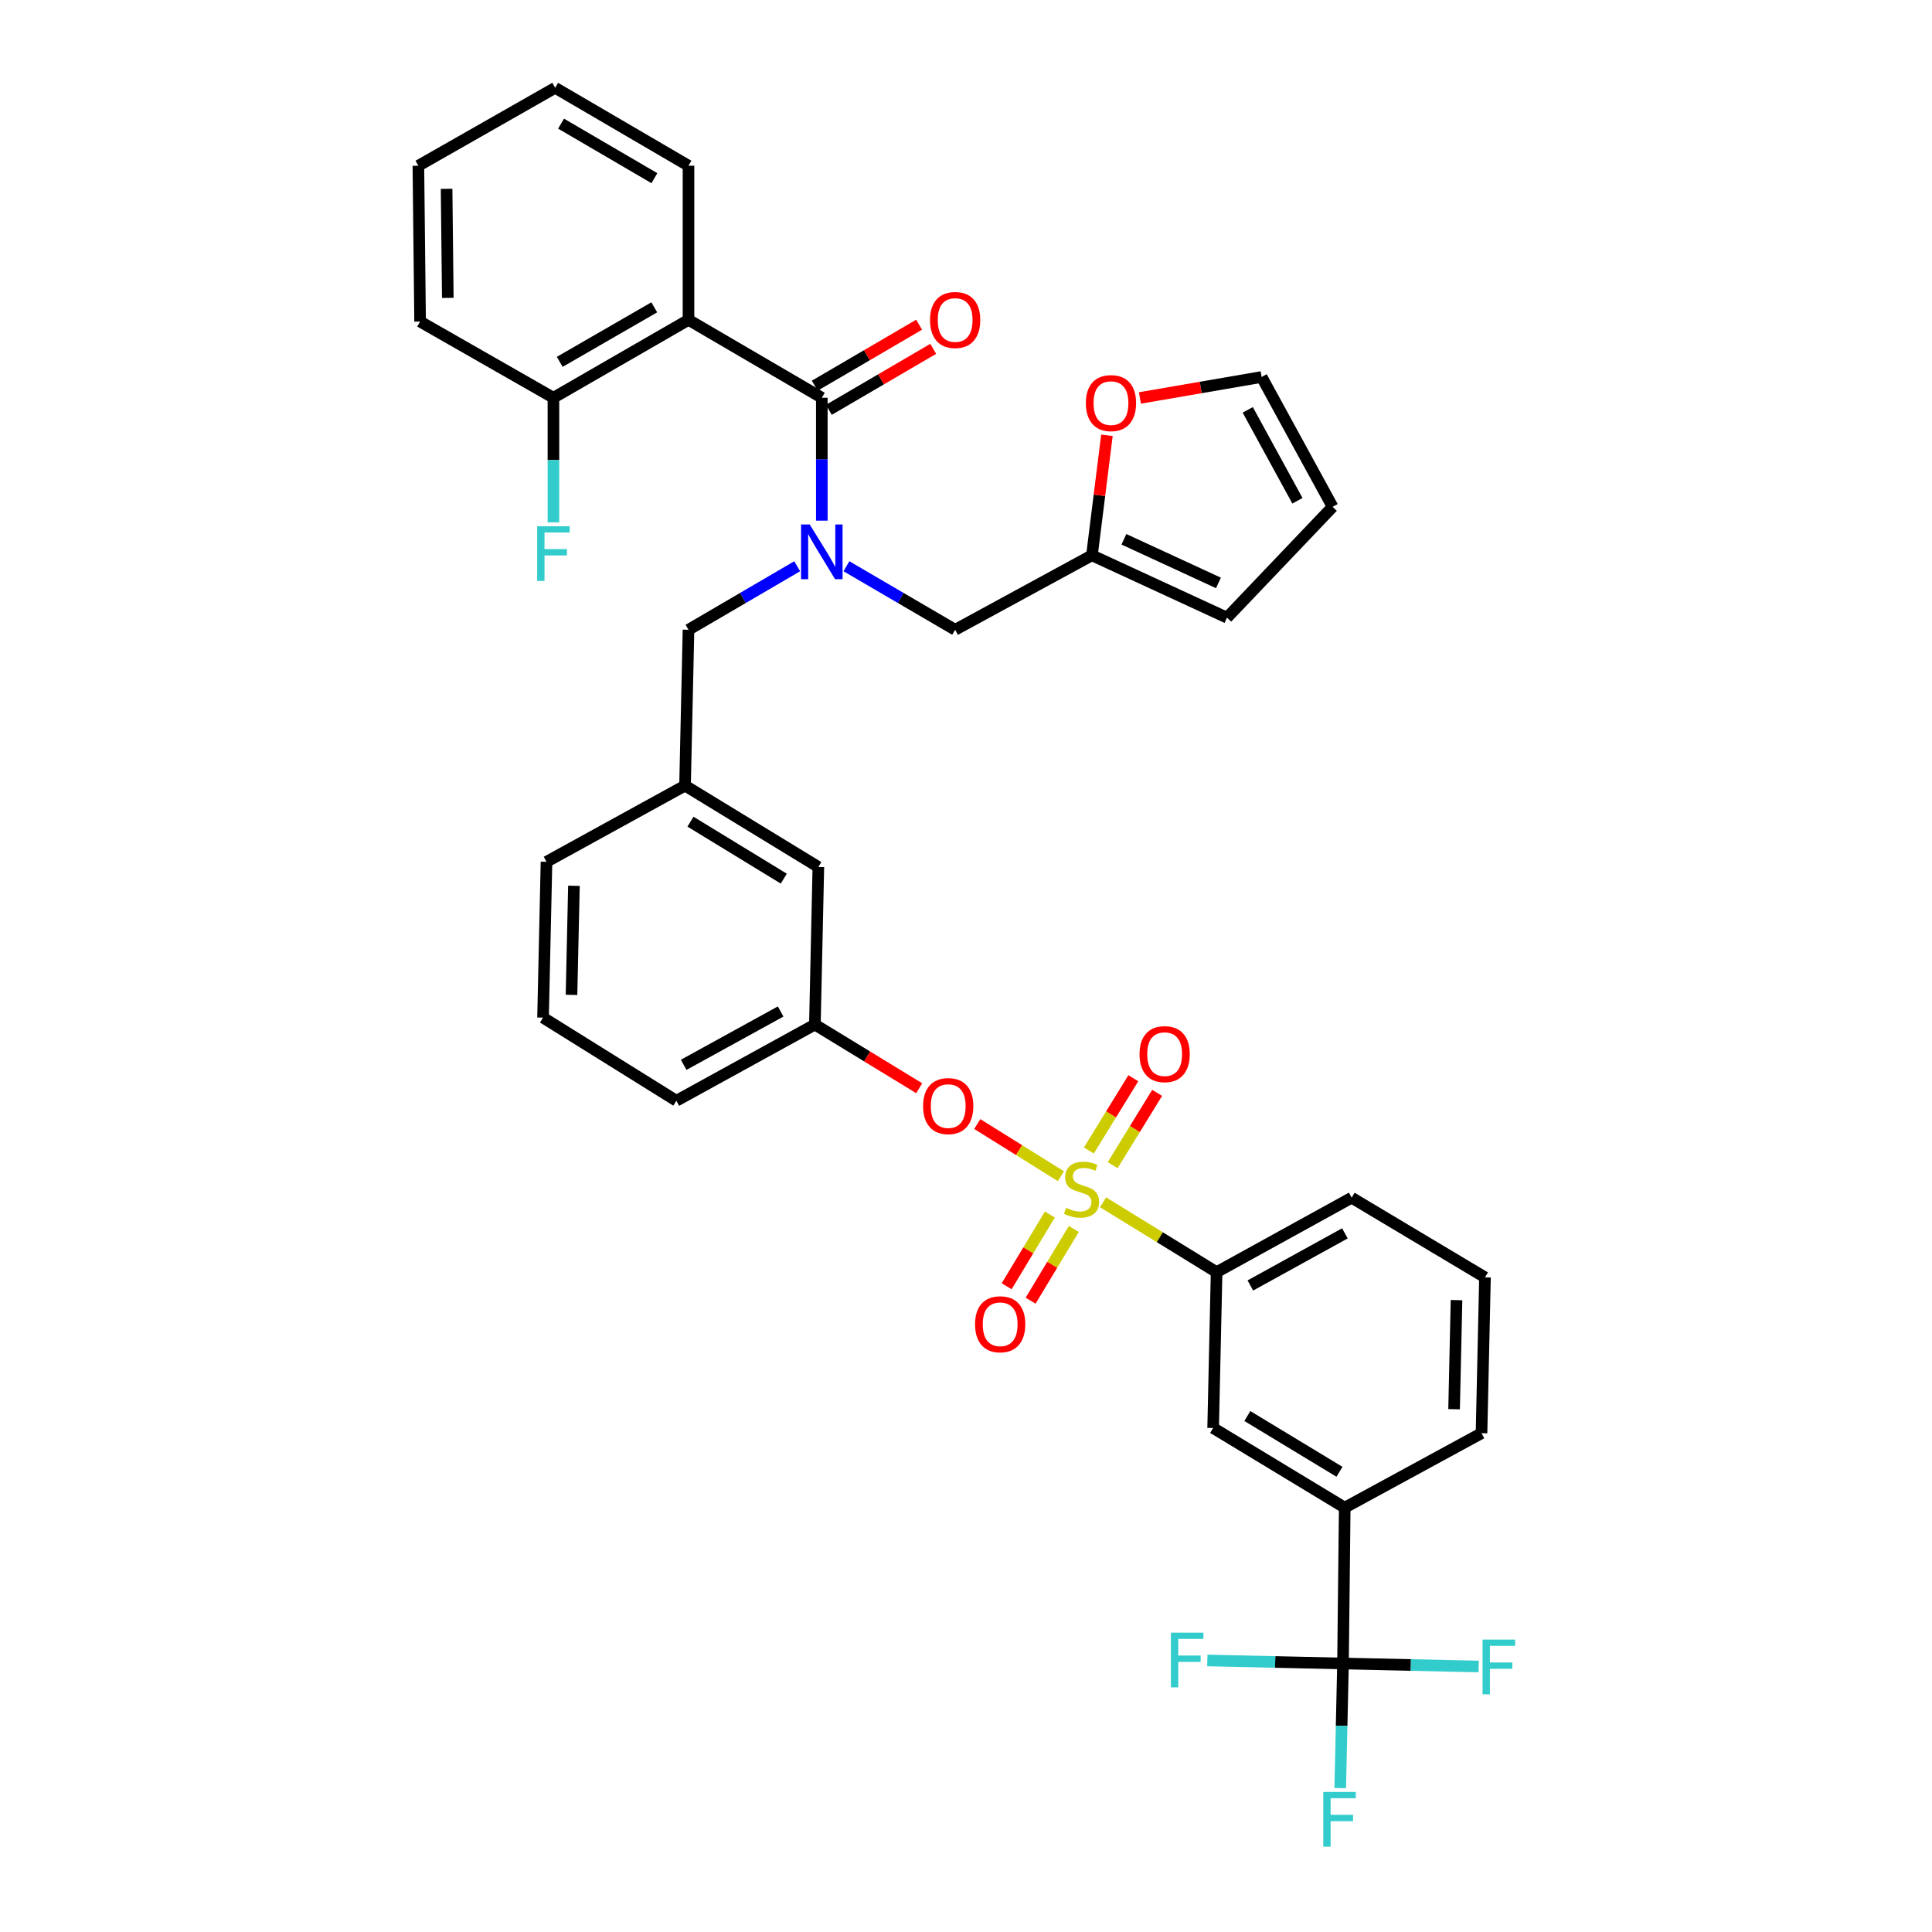 <?xml version='1.0' encoding='iso-8859-1'?>
<svg version='1.1' baseProfile='full'
              xmlns='http://www.w3.org/2000/svg'
                      xmlns:rdkit='http://www.rdkit.org/xml'
                      xmlns:xlink='http://www.w3.org/1999/xlink'
                  xml:space='preserve'
width='1000px' height='1000px' viewBox='0 0 1000 1000'>
<!-- END OF HEADER -->
<rect style='opacity:1.0;fill:#FFFFFF;stroke:none' width='1000' height='1000' x='0' y='0'> </rect>
<path class='bond-0' d='M 356.367,165.551 L 286.455,205.88' style='fill:none;fill-rule:evenodd;stroke:#000000;stroke-width:6px;stroke-linecap:butt;stroke-linejoin:miter;stroke-opacity:1' />
<path class='bond-0' d='M 338.65,159.067 L 289.712,187.297' style='fill:none;fill-rule:evenodd;stroke:#000000;stroke-width:6px;stroke-linecap:butt;stroke-linejoin:miter;stroke-opacity:1' />
<path class='bond-1' d='M 356.367,165.551 L 356.367,85.784' style='fill:none;fill-rule:evenodd;stroke:#000000;stroke-width:6px;stroke-linecap:butt;stroke-linejoin:miter;stroke-opacity:1' />
<path class='bond-2' d='M 356.367,165.551 L 425.37,205.88' style='fill:none;fill-rule:evenodd;stroke:#000000;stroke-width:6px;stroke-linecap:butt;stroke-linejoin:miter;stroke-opacity:1' />
<path class='bond-3' d='M 412.632,293.084 L 384.499,309.526' style='fill:none;fill-rule:evenodd;stroke:#0000FF;stroke-width:6px;stroke-linecap:butt;stroke-linejoin:miter;stroke-opacity:1' />
<path class='bond-3' d='M 384.499,309.526 L 356.367,325.969' style='fill:none;fill-rule:evenodd;stroke:#000000;stroke-width:6px;stroke-linecap:butt;stroke-linejoin:miter;stroke-opacity:1' />
<path class='bond-4' d='M 425.37,269.485 L 425.37,237.683' style='fill:none;fill-rule:evenodd;stroke:#0000FF;stroke-width:6px;stroke-linecap:butt;stroke-linejoin:miter;stroke-opacity:1' />
<path class='bond-4' d='M 425.37,237.683 L 425.37,205.88' style='fill:none;fill-rule:evenodd;stroke:#000000;stroke-width:6px;stroke-linecap:butt;stroke-linejoin:miter;stroke-opacity:1' />
<path class='bond-5' d='M 438.108,293.083 L 466.244,309.526' style='fill:none;fill-rule:evenodd;stroke:#0000FF;stroke-width:6px;stroke-linecap:butt;stroke-linejoin:miter;stroke-opacity:1' />
<path class='bond-5' d='M 466.244,309.526 L 494.381,325.969' style='fill:none;fill-rule:evenodd;stroke:#000000;stroke-width:6px;stroke-linecap:butt;stroke-linejoin:miter;stroke-opacity:1' />
<path class='bond-6' d='M 429.02,212.127 L 456.026,196.344' style='fill:none;fill-rule:evenodd;stroke:#000000;stroke-width:6px;stroke-linecap:butt;stroke-linejoin:miter;stroke-opacity:1' />
<path class='bond-6' d='M 456.026,196.344 L 483.033,180.562' style='fill:none;fill-rule:evenodd;stroke:#FF0000;stroke-width:6px;stroke-linecap:butt;stroke-linejoin:miter;stroke-opacity:1' />
<path class='bond-6' d='M 421.719,199.634 L 448.726,183.852' style='fill:none;fill-rule:evenodd;stroke:#000000;stroke-width:6px;stroke-linecap:butt;stroke-linejoin:miter;stroke-opacity:1' />
<path class='bond-6' d='M 448.726,183.852 L 475.732,168.069' style='fill:none;fill-rule:evenodd;stroke:#FF0000;stroke-width:6px;stroke-linecap:butt;stroke-linejoin:miter;stroke-opacity:1' />
<path class='bond-7' d='M 286.455,205.88 L 286.455,238.122' style='fill:none;fill-rule:evenodd;stroke:#000000;stroke-width:6px;stroke-linecap:butt;stroke-linejoin:miter;stroke-opacity:1' />
<path class='bond-7' d='M 286.455,238.122 L 286.455,270.363' style='fill:none;fill-rule:evenodd;stroke:#33CCCC;stroke-width:6px;stroke-linecap:butt;stroke-linejoin:miter;stroke-opacity:1' />
<path class='bond-8' d='M 286.455,205.88 L 217.444,166.443' style='fill:none;fill-rule:evenodd;stroke:#000000;stroke-width:6px;stroke-linecap:butt;stroke-linejoin:miter;stroke-opacity:1' />
<path class='bond-9' d='M 356.367,325.969 L 354.574,406.628' style='fill:none;fill-rule:evenodd;stroke:#000000;stroke-width:6px;stroke-linecap:butt;stroke-linejoin:miter;stroke-opacity:1' />
<path class='bond-10' d='M 565.185,287.432 L 569.066,256.372' style='fill:none;fill-rule:evenodd;stroke:#000000;stroke-width:6px;stroke-linecap:butt;stroke-linejoin:miter;stroke-opacity:1' />
<path class='bond-10' d='M 569.066,256.372 L 572.947,225.312' style='fill:none;fill-rule:evenodd;stroke:#FF0000;stroke-width:6px;stroke-linecap:butt;stroke-linejoin:miter;stroke-opacity:1' />
<path class='bond-11' d='M 565.185,287.432 L 635.088,319.699' style='fill:none;fill-rule:evenodd;stroke:#000000;stroke-width:6px;stroke-linecap:butt;stroke-linejoin:miter;stroke-opacity:1' />
<path class='bond-11' d='M 581.734,279.134 L 630.667,301.721' style='fill:none;fill-rule:evenodd;stroke:#000000;stroke-width:6px;stroke-linecap:butt;stroke-linejoin:miter;stroke-opacity:1' />
<path class='bond-12' d='M 565.185,287.432 L 494.381,325.969' style='fill:none;fill-rule:evenodd;stroke:#000000;stroke-width:6px;stroke-linecap:butt;stroke-linejoin:miter;stroke-opacity:1' />
<path class='bond-13' d='M 590.018,205.983 L 621.516,200.554' style='fill:none;fill-rule:evenodd;stroke:#FF0000;stroke-width:6px;stroke-linecap:butt;stroke-linejoin:miter;stroke-opacity:1' />
<path class='bond-13' d='M 621.516,200.554 L 653.014,195.125' style='fill:none;fill-rule:evenodd;stroke:#000000;stroke-width:6px;stroke-linecap:butt;stroke-linejoin:miter;stroke-opacity:1' />
<path class='bond-14' d='M 695.136,861.016 L 696.029,780.357' style='fill:none;fill-rule:evenodd;stroke:#000000;stroke-width:6px;stroke-linecap:butt;stroke-linejoin:miter;stroke-opacity:1' />
<path class='bond-15' d='M 695.136,861.016 L 730.247,861.797' style='fill:none;fill-rule:evenodd;stroke:#000000;stroke-width:6px;stroke-linecap:butt;stroke-linejoin:miter;stroke-opacity:1' />
<path class='bond-15' d='M 730.247,861.797 L 765.358,862.577' style='fill:none;fill-rule:evenodd;stroke:#33CCCC;stroke-width:6px;stroke-linecap:butt;stroke-linejoin:miter;stroke-opacity:1' />
<path class='bond-16' d='M 695.136,861.016 L 660.025,860.236' style='fill:none;fill-rule:evenodd;stroke:#000000;stroke-width:6px;stroke-linecap:butt;stroke-linejoin:miter;stroke-opacity:1' />
<path class='bond-16' d='M 660.025,860.236 L 624.914,859.456' style='fill:none;fill-rule:evenodd;stroke:#33CCCC;stroke-width:6px;stroke-linecap:butt;stroke-linejoin:miter;stroke-opacity:1' />
<path class='bond-17' d='M 695.136,861.016 L 694.42,893.257' style='fill:none;fill-rule:evenodd;stroke:#000000;stroke-width:6px;stroke-linecap:butt;stroke-linejoin:miter;stroke-opacity:1' />
<path class='bond-17' d='M 694.42,893.257 L 693.703,925.498' style='fill:none;fill-rule:evenodd;stroke:#33CCCC;stroke-width:6px;stroke-linecap:butt;stroke-linejoin:miter;stroke-opacity:1' />
<path class='bond-18' d='M 505.829,581.803 L 527.483,595.303' style='fill:none;fill-rule:evenodd;stroke:#FF0000;stroke-width:6px;stroke-linecap:butt;stroke-linejoin:miter;stroke-opacity:1' />
<path class='bond-18' d='M 527.483,595.303 L 549.137,608.802' style='fill:none;fill-rule:evenodd;stroke:#CCCC00;stroke-width:6px;stroke-linecap:butt;stroke-linejoin:miter;stroke-opacity:1' />
<path class='bond-19' d='M 475.774,563.263 L 448.779,546.786' style='fill:none;fill-rule:evenodd;stroke:#FF0000;stroke-width:6px;stroke-linecap:butt;stroke-linejoin:miter;stroke-opacity:1' />
<path class='bond-19' d='M 448.779,546.786 L 421.785,530.309' style='fill:none;fill-rule:evenodd;stroke:#000000;stroke-width:6px;stroke-linecap:butt;stroke-linejoin:miter;stroke-opacity:1' />
<path class='bond-20' d='M 575.919,603.073 L 587.425,584.372' style='fill:none;fill-rule:evenodd;stroke:#CCCC00;stroke-width:6px;stroke-linecap:butt;stroke-linejoin:miter;stroke-opacity:1' />
<path class='bond-20' d='M 587.425,584.372 L 598.931,565.671' style='fill:none;fill-rule:evenodd;stroke:#FF0000;stroke-width:6px;stroke-linecap:butt;stroke-linejoin:miter;stroke-opacity:1' />
<path class='bond-20' d='M 563.595,595.491 L 575.101,576.79' style='fill:none;fill-rule:evenodd;stroke:#CCCC00;stroke-width:6px;stroke-linecap:butt;stroke-linejoin:miter;stroke-opacity:1' />
<path class='bond-20' d='M 575.101,576.79 L 586.608,558.089' style='fill:none;fill-rule:evenodd;stroke:#FF0000;stroke-width:6px;stroke-linecap:butt;stroke-linejoin:miter;stroke-opacity:1' />
<path class='bond-21' d='M 543.414,628.64 L 532.232,647.199' style='fill:none;fill-rule:evenodd;stroke:#CCCC00;stroke-width:6px;stroke-linecap:butt;stroke-linejoin:miter;stroke-opacity:1' />
<path class='bond-21' d='M 532.232,647.199 L 521.049,665.757' style='fill:none;fill-rule:evenodd;stroke:#FF0000;stroke-width:6px;stroke-linecap:butt;stroke-linejoin:miter;stroke-opacity:1' />
<path class='bond-21' d='M 555.808,636.108 L 544.625,654.666' style='fill:none;fill-rule:evenodd;stroke:#CCCC00;stroke-width:6px;stroke-linecap:butt;stroke-linejoin:miter;stroke-opacity:1' />
<path class='bond-21' d='M 544.625,654.666 L 533.442,673.225' style='fill:none;fill-rule:evenodd;stroke:#FF0000;stroke-width:6px;stroke-linecap:butt;stroke-linejoin:miter;stroke-opacity:1' />
<path class='bond-22' d='M 570.939,622.304 L 600.325,640.386' style='fill:none;fill-rule:evenodd;stroke:#CCCC00;stroke-width:6px;stroke-linecap:butt;stroke-linejoin:miter;stroke-opacity:1' />
<path class='bond-22' d='M 600.325,640.386 L 629.71,658.468' style='fill:none;fill-rule:evenodd;stroke:#000000;stroke-width:6px;stroke-linecap:butt;stroke-linejoin:miter;stroke-opacity:1' />
<path class='bond-23' d='M 629.71,658.468 L 627.918,739.127' style='fill:none;fill-rule:evenodd;stroke:#000000;stroke-width:6px;stroke-linecap:butt;stroke-linejoin:miter;stroke-opacity:1' />
<path class='bond-24' d='M 629.71,658.468 L 699.614,619.931' style='fill:none;fill-rule:evenodd;stroke:#000000;stroke-width:6px;stroke-linecap:butt;stroke-linejoin:miter;stroke-opacity:1' />
<path class='bond-24' d='M 647.181,665.359 L 696.114,638.383' style='fill:none;fill-rule:evenodd;stroke:#000000;stroke-width:6px;stroke-linecap:butt;stroke-linejoin:miter;stroke-opacity:1' />
<path class='bond-25' d='M 423.577,448.75 L 354.574,406.628' style='fill:none;fill-rule:evenodd;stroke:#000000;stroke-width:6px;stroke-linecap:butt;stroke-linejoin:miter;stroke-opacity:1' />
<path class='bond-25' d='M 405.688,454.782 L 357.385,425.296' style='fill:none;fill-rule:evenodd;stroke:#000000;stroke-width:6px;stroke-linecap:butt;stroke-linejoin:miter;stroke-opacity:1' />
<path class='bond-26' d='M 423.577,448.75 L 421.785,530.309' style='fill:none;fill-rule:evenodd;stroke:#000000;stroke-width:6px;stroke-linecap:butt;stroke-linejoin:miter;stroke-opacity:1' />
<path class='bond-27' d='M 354.574,406.628 L 282.87,446.065' style='fill:none;fill-rule:evenodd;stroke:#000000;stroke-width:6px;stroke-linecap:butt;stroke-linejoin:miter;stroke-opacity:1' />
<path class='bond-28' d='M 421.785,530.309 L 350.088,569.746' style='fill:none;fill-rule:evenodd;stroke:#000000;stroke-width:6px;stroke-linecap:butt;stroke-linejoin:miter;stroke-opacity:1' />
<path class='bond-28' d='M 404.056,523.547 L 353.869,551.153' style='fill:none;fill-rule:evenodd;stroke:#000000;stroke-width:6px;stroke-linecap:butt;stroke-linejoin:miter;stroke-opacity:1' />
<path class='bond-29' d='M 281.077,526.724 L 282.87,446.065' style='fill:none;fill-rule:evenodd;stroke:#000000;stroke-width:6px;stroke-linecap:butt;stroke-linejoin:miter;stroke-opacity:1' />
<path class='bond-29' d='M 295.812,514.947 L 297.067,458.485' style='fill:none;fill-rule:evenodd;stroke:#000000;stroke-width:6px;stroke-linecap:butt;stroke-linejoin:miter;stroke-opacity:1' />
<path class='bond-30' d='M 281.077,526.724 L 350.088,569.746' style='fill:none;fill-rule:evenodd;stroke:#000000;stroke-width:6px;stroke-linecap:butt;stroke-linejoin:miter;stroke-opacity:1' />
<path class='bond-31' d='M 696.029,780.357 L 627.918,739.127' style='fill:none;fill-rule:evenodd;stroke:#000000;stroke-width:6px;stroke-linecap:butt;stroke-linejoin:miter;stroke-opacity:1' />
<path class='bond-31' d='M 693.305,761.794 L 645.627,732.934' style='fill:none;fill-rule:evenodd;stroke:#000000;stroke-width:6px;stroke-linecap:butt;stroke-linejoin:miter;stroke-opacity:1' />
<path class='bond-32' d='M 696.029,780.357 L 766.832,741.82' style='fill:none;fill-rule:evenodd;stroke:#000000;stroke-width:6px;stroke-linecap:butt;stroke-linejoin:miter;stroke-opacity:1' />
<path class='bond-33' d='M 699.614,619.931 L 768.625,661.161' style='fill:none;fill-rule:evenodd;stroke:#000000;stroke-width:6px;stroke-linecap:butt;stroke-linejoin:miter;stroke-opacity:1' />
<path class='bond-34' d='M 766.832,741.82 L 768.625,661.161' style='fill:none;fill-rule:evenodd;stroke:#000000;stroke-width:6px;stroke-linecap:butt;stroke-linejoin:miter;stroke-opacity:1' />
<path class='bond-34' d='M 752.635,729.4 L 753.89,672.939' style='fill:none;fill-rule:evenodd;stroke:#000000;stroke-width:6px;stroke-linecap:butt;stroke-linejoin:miter;stroke-opacity:1' />
<path class='bond-35' d='M 635.088,319.699 L 689.758,262.335' style='fill:none;fill-rule:evenodd;stroke:#000000;stroke-width:6px;stroke-linecap:butt;stroke-linejoin:miter;stroke-opacity:1' />
<path class='bond-36' d='M 653.014,195.125 L 689.758,262.335' style='fill:none;fill-rule:evenodd;stroke:#000000;stroke-width:6px;stroke-linecap:butt;stroke-linejoin:miter;stroke-opacity:1' />
<path class='bond-36' d='M 645.83,212.147 L 671.551,259.195' style='fill:none;fill-rule:evenodd;stroke:#000000;stroke-width:6px;stroke-linecap:butt;stroke-linejoin:miter;stroke-opacity:1' />
<path class='bond-37' d='M 356.367,85.784 L 287.355,45.455' style='fill:none;fill-rule:evenodd;stroke:#000000;stroke-width:6px;stroke-linecap:butt;stroke-linejoin:miter;stroke-opacity:1' />
<path class='bond-37' d='M 338.714,92.227 L 290.407,63.997' style='fill:none;fill-rule:evenodd;stroke:#000000;stroke-width:6px;stroke-linecap:butt;stroke-linejoin:miter;stroke-opacity:1' />
<path class='bond-38' d='M 217.444,166.443 L 216.552,85.784' style='fill:none;fill-rule:evenodd;stroke:#000000;stroke-width:6px;stroke-linecap:butt;stroke-linejoin:miter;stroke-opacity:1' />
<path class='bond-38' d='M 231.779,154.184 L 231.154,97.723' style='fill:none;fill-rule:evenodd;stroke:#000000;stroke-width:6px;stroke-linecap:butt;stroke-linejoin:miter;stroke-opacity:1' />
<path class='bond-39' d='M 287.355,45.455 L 216.552,85.784' style='fill:none;fill-rule:evenodd;stroke:#000000;stroke-width:6px;stroke-linecap:butt;stroke-linejoin:miter;stroke-opacity:1' />
<path  class='atom-1' d='M 419.11 271.479
L 428.39 286.479
Q 429.31 287.959, 430.79 290.639
Q 432.27 293.319, 432.35 293.479
L 432.35 271.479
L 436.11 271.479
L 436.11 299.799
L 432.23 299.799
L 422.27 283.399
Q 421.11 281.479, 419.87 279.279
Q 418.67 277.079, 418.31 276.399
L 418.31 299.799
L 414.63 299.799
L 414.63 271.479
L 419.11 271.479
' fill='#0000FF'/>
<path  class='atom-3' d='M 481.381 165.631
Q 481.381 158.831, 484.741 155.031
Q 488.101 151.231, 494.381 151.231
Q 500.661 151.231, 504.021 155.031
Q 507.381 158.831, 507.381 165.631
Q 507.381 172.511, 503.981 176.431
Q 500.581 180.311, 494.381 180.311
Q 488.141 180.311, 484.741 176.431
Q 481.381 172.551, 481.381 165.631
M 494.381 177.111
Q 498.701 177.111, 501.021 174.231
Q 503.381 171.311, 503.381 165.631
Q 503.381 160.071, 501.021 157.271
Q 498.701 154.431, 494.381 154.431
Q 490.061 154.431, 487.701 157.231
Q 485.381 160.031, 485.381 165.631
Q 485.381 171.351, 487.701 174.231
Q 490.061 177.111, 494.381 177.111
' fill='#FF0000'/>
<path  class='atom-5' d='M 278.035 272.379
L 294.875 272.379
L 294.875 275.619
L 281.835 275.619
L 281.835 284.219
L 293.435 284.219
L 293.435 287.499
L 281.835 287.499
L 281.835 300.699
L 278.035 300.699
L 278.035 272.379
' fill='#33CCCC'/>
<path  class='atom-8' d='M 562.04 208.645
Q 562.04 201.845, 565.4 198.045
Q 568.76 194.245, 575.04 194.245
Q 581.32 194.245, 584.68 198.045
Q 588.04 201.845, 588.04 208.645
Q 588.04 215.525, 584.64 219.445
Q 581.24 223.325, 575.04 223.325
Q 568.8 223.325, 565.4 219.445
Q 562.04 215.565, 562.04 208.645
M 575.04 220.125
Q 579.36 220.125, 581.68 217.245
Q 584.04 214.325, 584.04 208.645
Q 584.04 203.085, 581.68 200.285
Q 579.36 197.445, 575.04 197.445
Q 570.72 197.445, 568.36 200.245
Q 566.04 203.045, 566.04 208.645
Q 566.04 214.365, 568.36 217.245
Q 570.72 220.125, 575.04 220.125
' fill='#FF0000'/>
<path  class='atom-10' d='M 477.796 572.511
Q 477.796 565.711, 481.156 561.911
Q 484.516 558.111, 490.796 558.111
Q 497.076 558.111, 500.436 561.911
Q 503.796 565.711, 503.796 572.511
Q 503.796 579.391, 500.396 583.311
Q 496.996 587.191, 490.796 587.191
Q 484.556 587.191, 481.156 583.311
Q 477.796 579.431, 477.796 572.511
M 490.796 583.991
Q 495.116 583.991, 497.436 581.111
Q 499.796 578.191, 499.796 572.511
Q 499.796 566.951, 497.436 564.151
Q 495.116 561.311, 490.796 561.311
Q 486.476 561.311, 484.116 564.111
Q 481.796 566.911, 481.796 572.511
Q 481.796 578.231, 484.116 581.111
Q 486.476 583.991, 490.796 583.991
' fill='#FF0000'/>
<path  class='atom-11' d='M 551.807 625.174
Q 552.127 625.294, 553.447 625.854
Q 554.767 626.414, 556.207 626.774
Q 557.687 627.094, 559.127 627.094
Q 561.807 627.094, 563.367 625.814
Q 564.927 624.494, 564.927 622.214
Q 564.927 620.654, 564.127 619.694
Q 563.367 618.734, 562.167 618.214
Q 560.967 617.694, 558.967 617.094
Q 556.447 616.334, 554.927 615.614
Q 553.447 614.894, 552.367 613.374
Q 551.327 611.854, 551.327 609.294
Q 551.327 605.734, 553.727 603.534
Q 556.167 601.334, 560.967 601.334
Q 564.247 601.334, 567.967 602.894
L 567.047 605.974
Q 563.647 604.574, 561.087 604.574
Q 558.327 604.574, 556.807 605.734
Q 555.287 606.854, 555.327 608.814
Q 555.327 610.334, 556.087 611.254
Q 556.887 612.174, 558.007 612.694
Q 559.167 613.214, 561.087 613.814
Q 563.647 614.614, 565.167 615.414
Q 566.687 616.214, 567.767 617.854
Q 568.887 619.454, 568.887 622.214
Q 568.887 626.134, 566.247 628.254
Q 563.647 630.334, 559.287 630.334
Q 556.767 630.334, 554.847 629.774
Q 552.967 629.254, 550.727 628.334
L 551.807 625.174
' fill='#CCCC00'/>
<path  class='atom-12' d='M 589.821 545.622
Q 589.821 538.822, 593.181 535.022
Q 596.541 531.222, 602.821 531.222
Q 609.101 531.222, 612.461 535.022
Q 615.821 538.822, 615.821 545.622
Q 615.821 552.502, 612.421 556.422
Q 609.021 560.302, 602.821 560.302
Q 596.581 560.302, 593.181 556.422
Q 589.821 552.542, 589.821 545.622
M 602.821 557.102
Q 607.141 557.102, 609.461 554.222
Q 611.821 551.302, 611.821 545.622
Q 611.821 540.062, 609.461 537.262
Q 607.141 534.422, 602.821 534.422
Q 598.501 534.422, 596.141 537.222
Q 593.821 540.022, 593.821 545.622
Q 593.821 551.342, 596.141 554.222
Q 598.501 557.102, 602.821 557.102
' fill='#FF0000'/>
<path  class='atom-13' d='M 504.685 685.437
Q 504.685 678.637, 508.045 674.837
Q 511.405 671.037, 517.685 671.037
Q 523.965 671.037, 527.325 674.837
Q 530.685 678.637, 530.685 685.437
Q 530.685 692.317, 527.285 696.237
Q 523.885 700.117, 517.685 700.117
Q 511.445 700.117, 508.045 696.237
Q 504.685 692.357, 504.685 685.437
M 517.685 696.917
Q 522.005 696.917, 524.325 694.037
Q 526.685 691.117, 526.685 685.437
Q 526.685 679.877, 524.325 677.077
Q 522.005 674.237, 517.685 674.237
Q 513.365 674.237, 511.005 677.037
Q 508.685 679.837, 508.685 685.437
Q 508.685 691.157, 511.005 694.037
Q 513.365 696.917, 517.685 696.917
' fill='#FF0000'/>
<path  class='atom-23' d='M 767.375 848.649
L 784.215 848.649
L 784.215 851.889
L 771.175 851.889
L 771.175 860.489
L 782.775 860.489
L 782.775 863.769
L 771.175 863.769
L 771.175 876.969
L 767.375 876.969
L 767.375 848.649
' fill='#33CCCC'/>
<path  class='atom-24' d='M 606.057 845.064
L 622.897 845.064
L 622.897 848.304
L 609.857 848.304
L 609.857 856.904
L 621.457 856.904
L 621.457 860.184
L 609.857 860.184
L 609.857 873.384
L 606.057 873.384
L 606.057 845.064
' fill='#33CCCC'/>
<path  class='atom-25' d='M 684.924 927.515
L 701.764 927.515
L 701.764 930.755
L 688.724 930.755
L 688.724 939.355
L 700.324 939.355
L 700.324 942.635
L 688.724 942.635
L 688.724 955.835
L 684.924 955.835
L 684.924 927.515
' fill='#33CCCC'/>
</svg>
